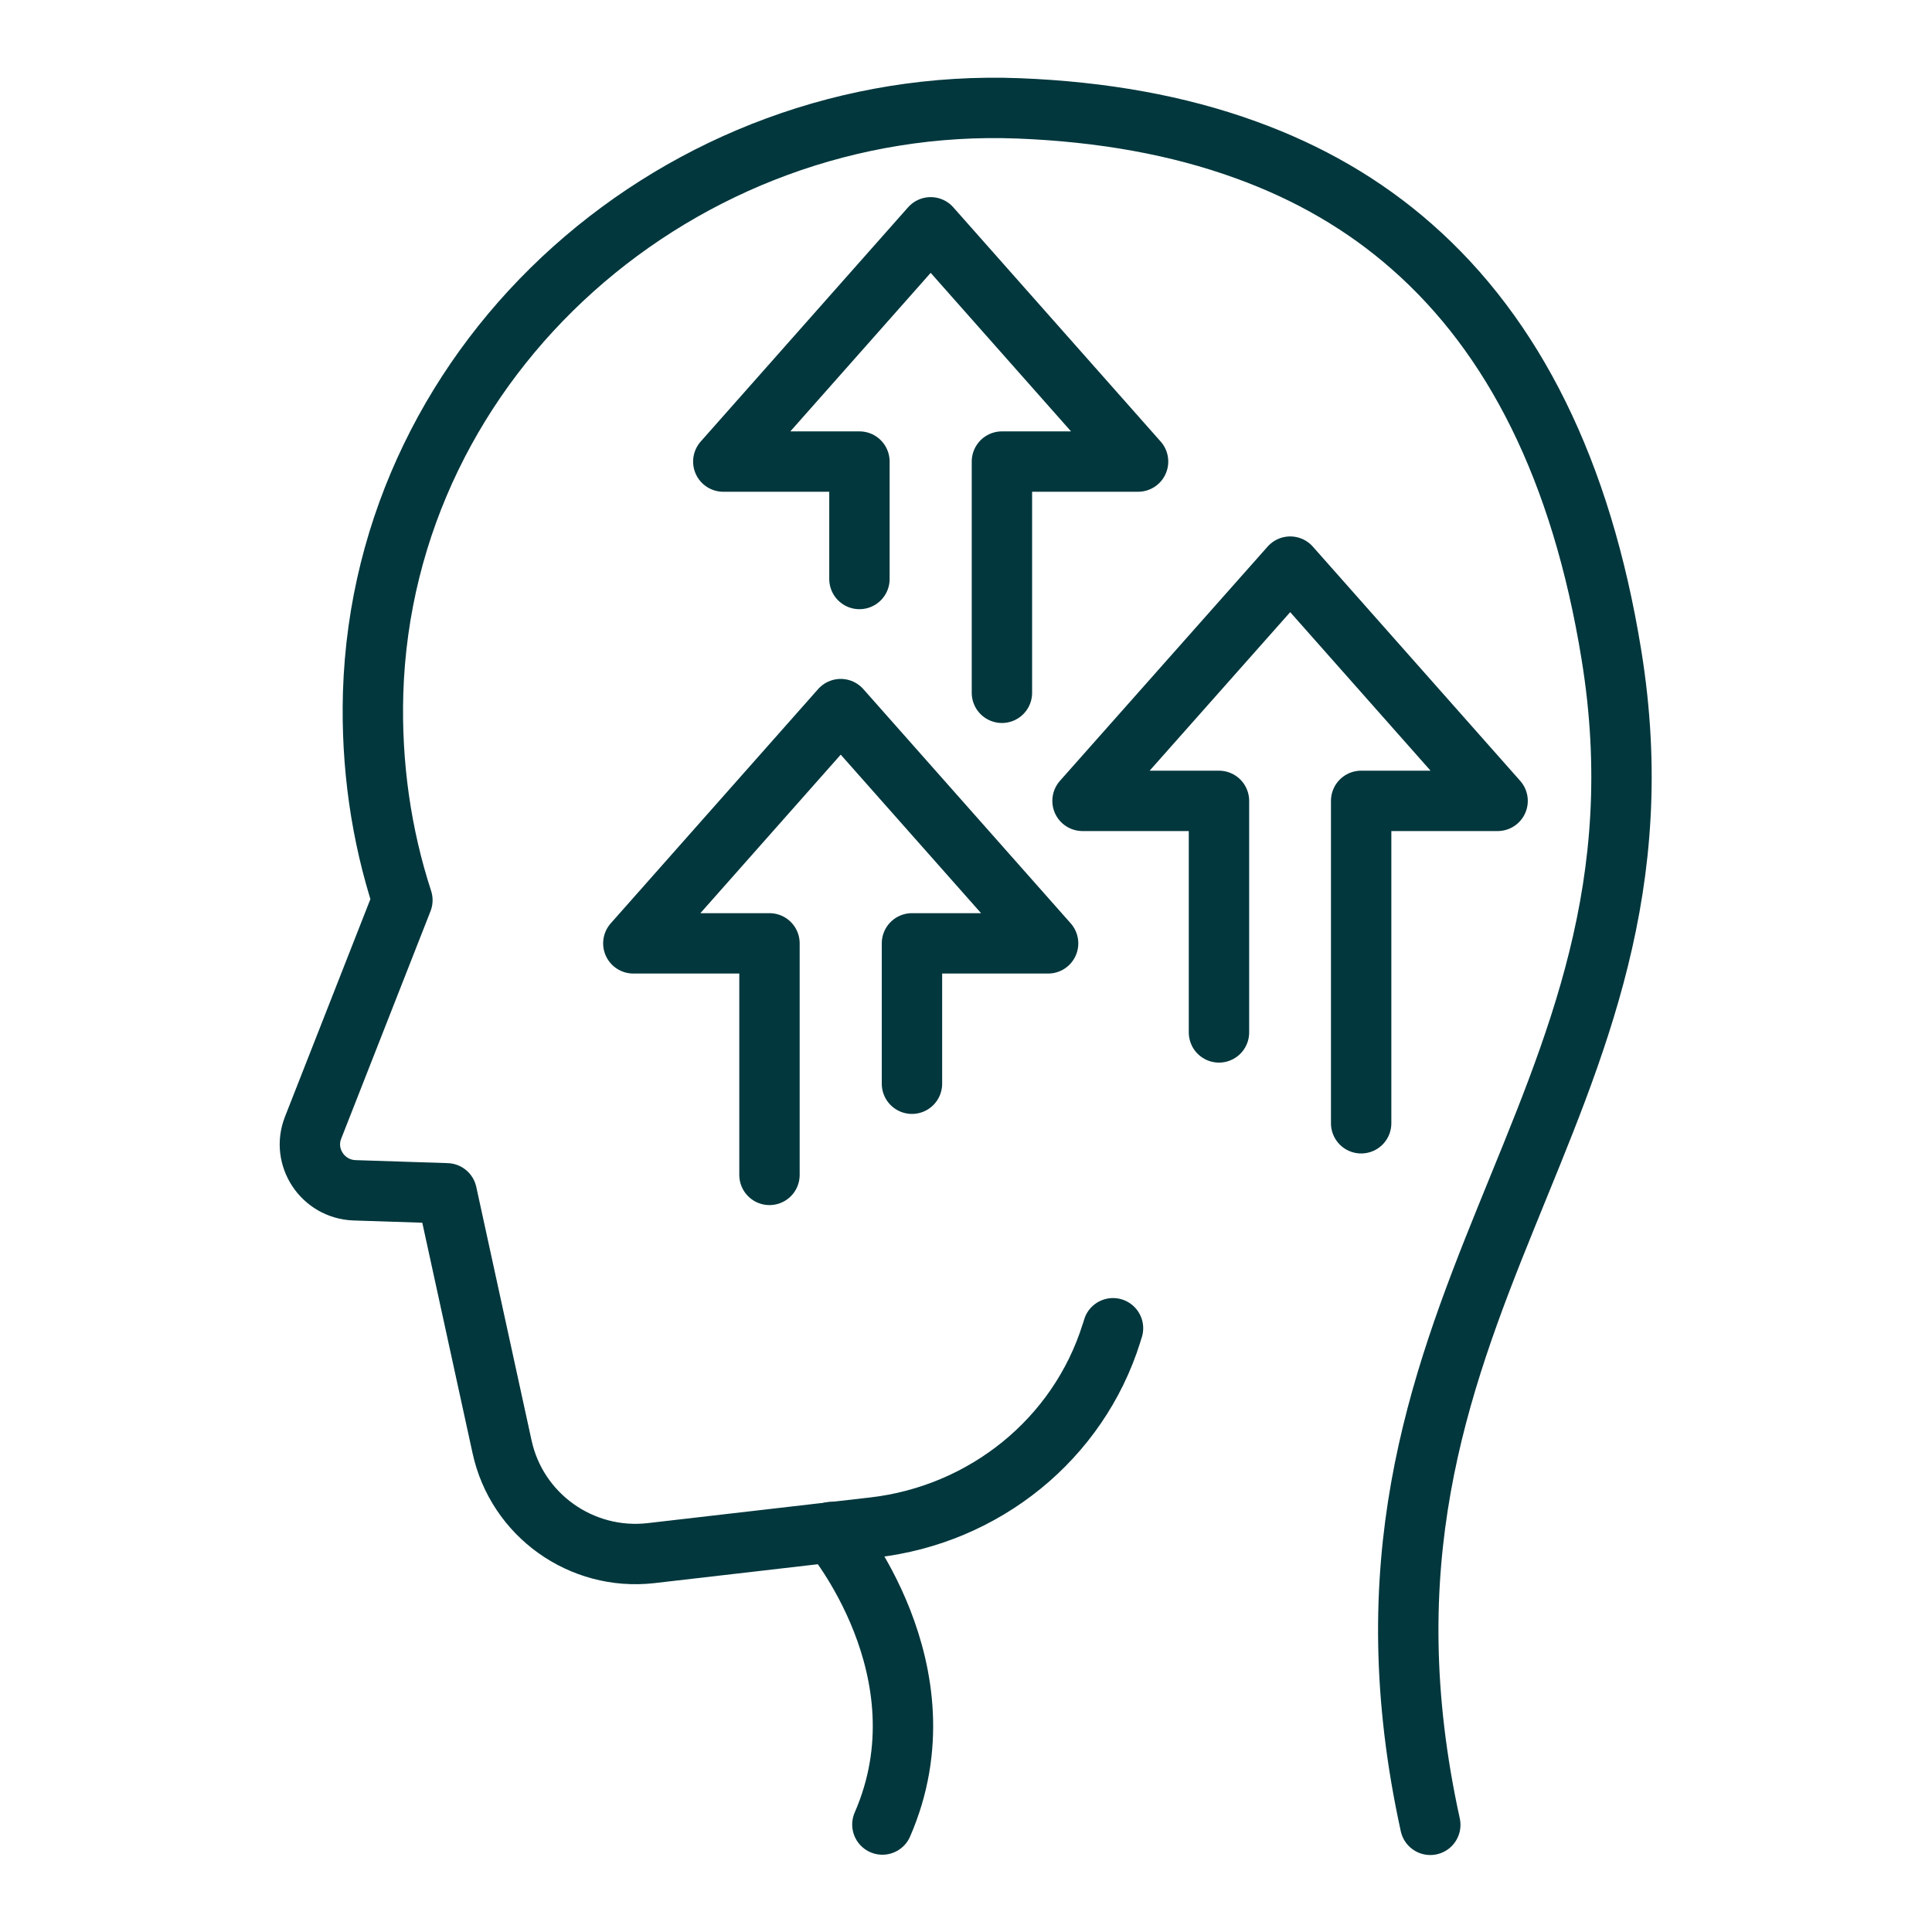 <svg width="64" height="64" viewBox="0 0 64 64" fill="none" xmlns="http://www.w3.org/2000/svg">
<path d="M36.87 44C36.85 44.05 36.84 44.11 36.82 44.16C35.72 47.68 32.6 50.18 28.93 50.6L27.53 50.76L21.56 51.45C19.26 51.71 17.12 50.19 16.63 47.92L14.8 39.53L11.74 39.43C10.69 39.39 9.99 38.33 10.37 37.36L13.33 29.82C12.63 27.67 12.29 25.35 12.36 22.95C12.71 11.77 22.57 3.15 33.75 3.59C36.52 3.7 39.03 4.15 41.26 4.96C43.34 5.71 45.18 6.77 46.77 8.17C50.14 11.13 52.39 15.58 53.38 21.69C55.86 36.95 43.6 43.21 47.38 60.45" stroke="#01373D" stroke-width="2" stroke-miterlimit="10" stroke-linecap="round" stroke-linejoin="round"/>
<path d="M27.54 50.75C27.54 50.75 31.45 55.35 29.23 60.44" stroke="#01373D" stroke-width="2" stroke-miterlimit="10" stroke-linecap="round" stroke-linejoin="round"/>
<path d="M30.21 35.9V31.25H34.72L27.85 23.49L20.98 31.25H25.49V38.92" stroke="#01373D" stroke-width="2" stroke-miterlimit="10" stroke-linecap="round" stroke-linejoin="round"/>
<path d="M45.09 37.21V26.53H49.61L42.74 18.77L35.86 26.53H40.38V34.2" stroke="#01373D" stroke-width="2" stroke-miterlimit="10" stroke-linecap="round" stroke-linejoin="round"/>
<path d="M33.19 22.95V15.29H37.7L30.83 7.53L23.96 15.29H28.47V19.18" stroke="#01373D" stroke-width="2" stroke-miterlimit="10" stroke-linecap="round" stroke-linejoin="round"/>
</svg>
